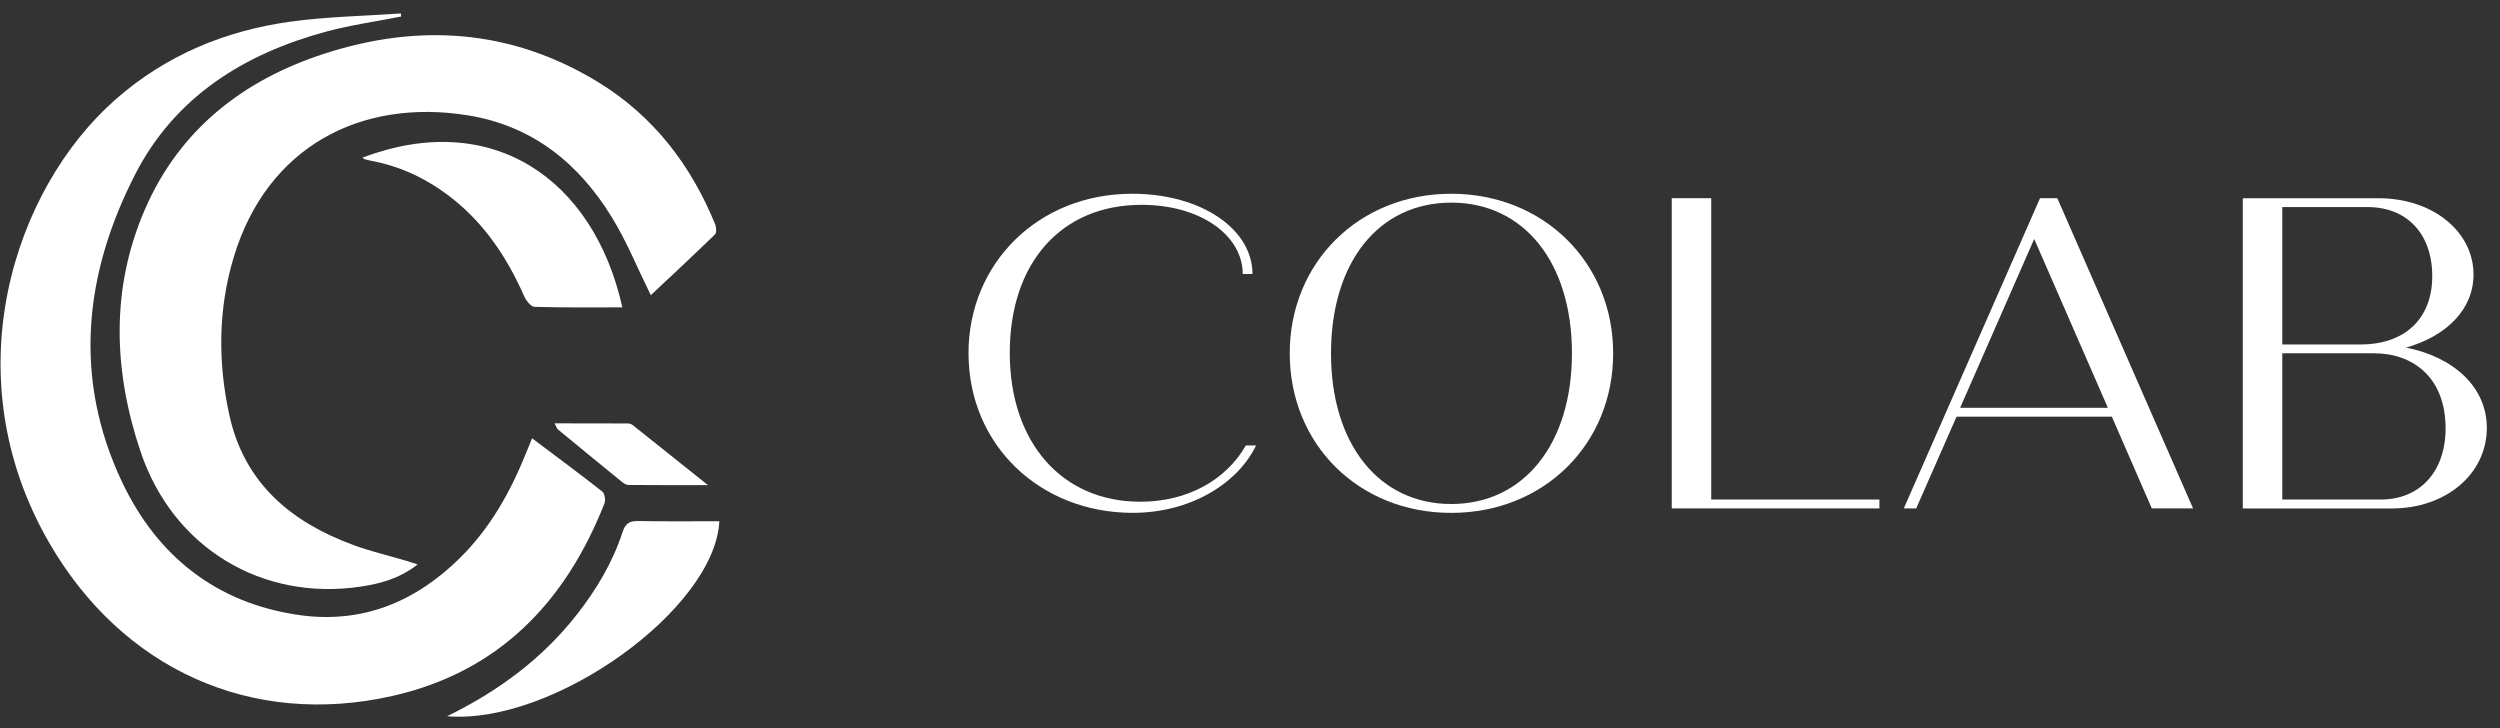 <svg xmlns="http://www.w3.org/2000/svg" width="182" height="53" viewBox="0 0 182 53" fill="none"><rect x="0" y="0" width="182" height="53" fill="#333333" stroke="none"/><path d="M45.307 22.375C43.115 22.375 41.016 22.4 38.917 22.339C38.657 22.33 38.31 21.899 38.171 21.588C36.957 18.834 35.35 16.379 32.968 14.482C31.219 13.091 29.271 12.132 27.07 11.716C26.889 11.682 26.707 11.634 26.529 11.583C26.478 11.568 26.439 11.51 26.396 11.474C35.77 7.924 43.211 12.97 45.307 22.375Z" fill="white"></path><path d="M38.733 31.905C40.512 33.244 42.2 34.49 43.849 35.787C44.024 35.926 44.099 36.405 44.006 36.644C41.17 43.847 36.305 48.917 28.571 50.664C18.273 52.989 8.909 48.691 3.603 39.551C-3.488 27.335 1 13.761 8.404 7.246C12.068 4.024 16.398 2.226 21.178 1.572C23.827 1.21 26.518 1.165 29.19 0.978C29.193 1.053 29.196 1.128 29.202 1.204C27.384 1.563 25.539 1.819 23.755 2.299C17.751 3.919 12.729 7.059 9.839 12.696C6.124 19.939 5.309 27.525 8.879 35.075C11.43 40.471 15.749 43.928 21.807 44.779C26.382 45.421 30.253 43.813 33.497 40.607C35.689 38.438 37.16 35.811 38.298 32.979C38.422 32.668 38.552 32.357 38.736 31.908L38.733 31.905Z" fill="white"></path><path d="M47.376 21.486C46.421 19.55 45.633 17.598 44.549 15.828C42.139 11.894 38.769 9.161 34.088 8.401C26.254 7.128 19.448 10.697 17.026 18.687C15.875 22.482 15.851 26.379 16.7 30.231C17.787 35.175 21.193 38.019 25.75 39.687C26.994 40.143 28.293 40.447 29.564 40.824C29.788 40.891 30.008 40.963 30.401 41.09C29.081 42.124 27.689 42.489 26.261 42.704C19.088 43.778 12.595 39.901 10.234 32.882C8.259 27.012 8.041 21.022 10.554 15.233C13.067 9.448 17.678 5.837 23.579 3.919C30.473 1.675 37.18 2.121 43.477 5.937C47.526 8.392 50.284 11.973 52.062 16.325C52.15 16.542 52.18 16.941 52.053 17.064C50.492 18.581 48.895 20.066 47.376 21.492V21.486Z" fill="white"></path><path d="M32.543 52.145C36.369 50.269 39.531 47.898 42.031 44.695C43.448 42.879 44.61 40.921 45.326 38.725C45.526 38.11 45.824 37.92 46.45 37.932C48.422 37.968 50.394 37.947 52.368 37.947C52.054 44.33 40.31 52.785 32.543 52.142V52.145Z" fill="white"></path><path d="M51.539 35.317C49.41 35.317 47.577 35.323 45.74 35.305C45.577 35.305 45.396 35.178 45.257 35.066C43.702 33.803 42.156 32.533 40.61 31.257C40.549 31.209 40.528 31.115 40.371 30.819C42.252 30.819 43.992 30.819 45.734 30.828C45.849 30.828 45.982 30.886 46.073 30.955C47.821 32.343 49.567 33.739 51.536 35.314L51.539 35.317Z" fill="white"></path><path d="M70.506 25.722C70.506 19.203 75.546 14.105 82.425 14.105C87.466 14.105 91.18 16.688 91.18 19.945H90.47C90.47 17.137 87.402 14.911 83.105 14.911C77.258 14.911 73.511 19.137 73.511 25.685C73.511 32.234 77.322 36.526 83.008 36.526C86.496 36.526 89.274 34.913 90.697 32.43H91.44C90.084 35.238 86.626 37.335 82.462 37.335C75.712 37.335 70.509 32.4 70.509 25.719L70.506 25.722Z" fill="white"></path><path d="M93.893 25.722C93.893 19.107 98.933 14.105 105.649 14.105C112.365 14.105 117.439 19.107 117.439 25.722C117.439 32.337 112.398 37.338 105.649 37.338C98.9 37.338 93.893 32.337 93.893 25.722ZM114.437 25.722C114.437 19.107 110.949 14.751 105.652 14.751C100.355 14.751 96.897 19.107 96.897 25.722C96.897 32.337 100.385 36.692 105.652 36.692C110.919 36.692 114.437 32.337 114.437 25.722Z" fill="white"></path><path d="M136.821 36.366V37.012H121.703V14.428H124.578V36.366H136.821Z" fill="white"></path><path d="M153.743 30.334H142.437L139.499 37.013H138.596L148.513 14.429H149.772L159.656 37.013H156.652L153.743 30.334ZM153.454 29.689L148.09 17.397L142.697 29.689H153.454Z" fill="white"></path><path d="M181.041 31.142C181.041 34.53 178.037 37.016 174.129 37.016H163.275V14.432H173.159C177.134 14.432 180.072 16.884 180.072 19.982C180.072 22.531 178.103 24.467 175.162 25.306C178.616 25.985 181.041 28.177 181.041 31.145V31.142ZM166.15 15.074V25.076H171.867C175.032 25.076 177.067 23.236 177.067 20.108C177.067 16.98 175.195 15.074 172.35 15.074H166.147H166.15ZM178.037 31.173C178.037 27.462 175.645 25.719 172.836 25.719H166.15V36.367H173.323C176.164 36.367 178.04 34.334 178.04 31.173H178.037Z" fill="white"></path></svg>